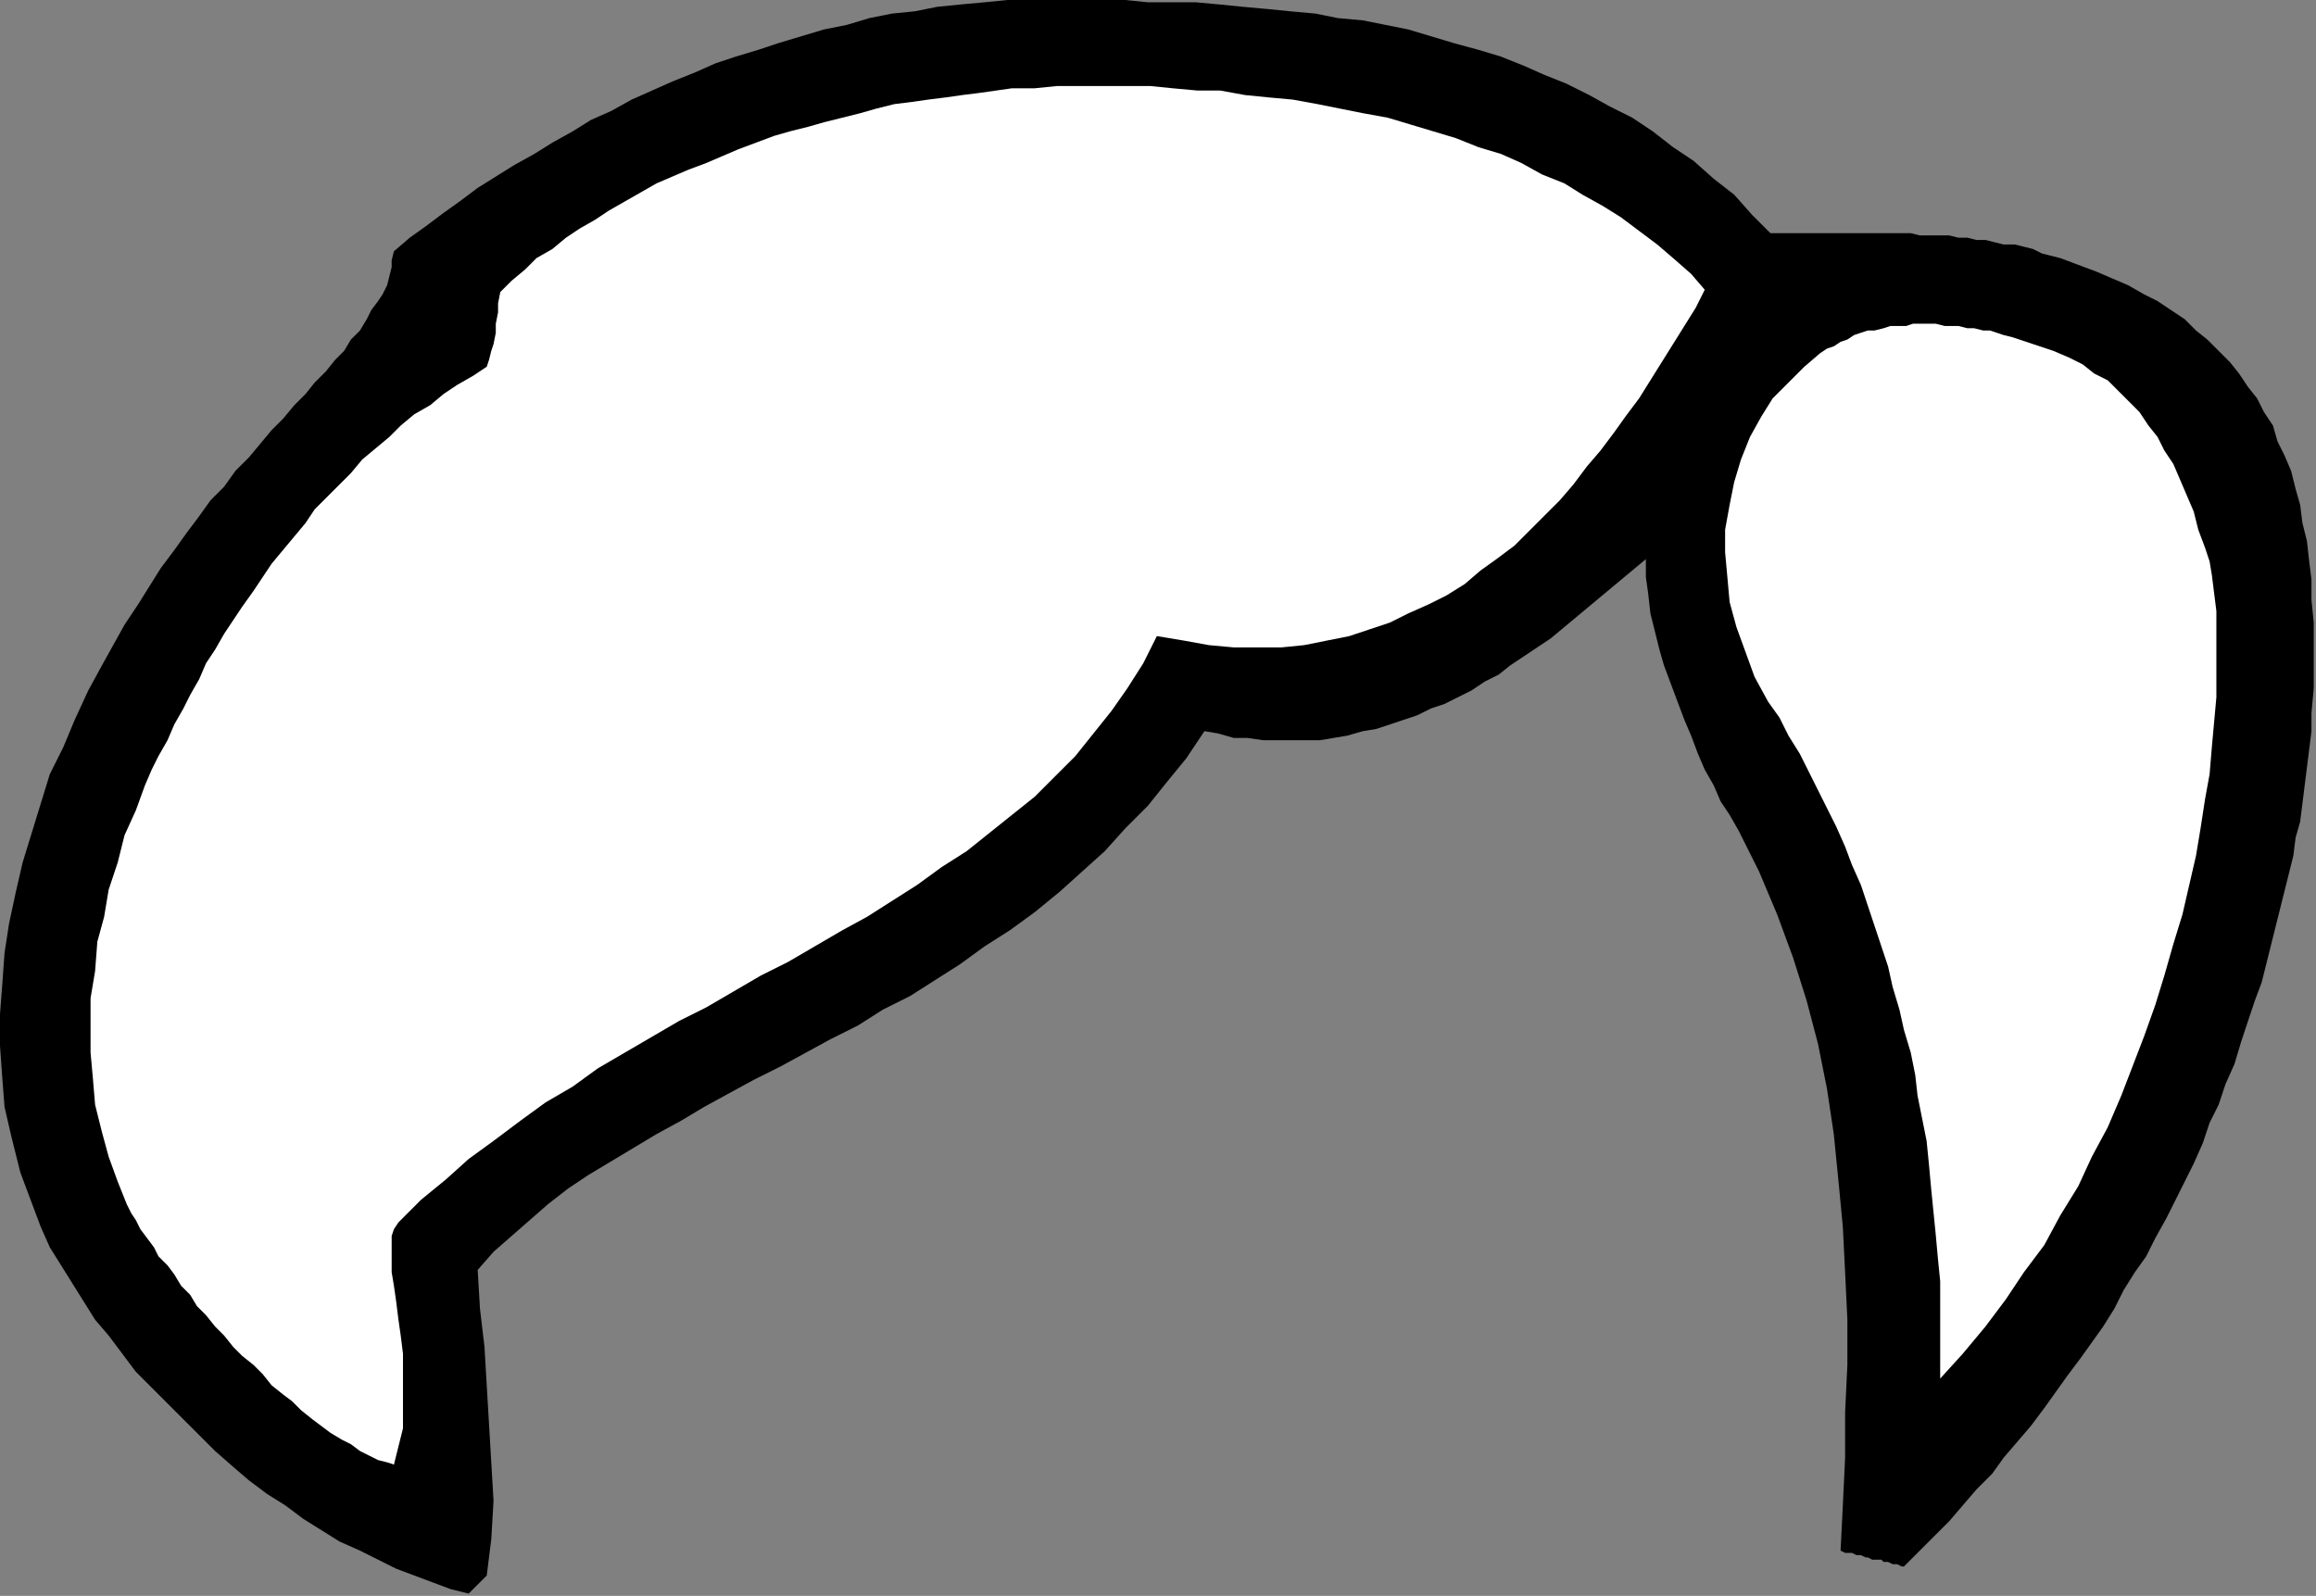 <?xml version="1.0" encoding="UTF-8" standalone="no"?>
<svg
   xmlns:dc="http://purl.org/dc/elements/1.1/"
   xmlns:cc="http://creativecommons.org/ns#"
   xmlns:rdf="http://www.w3.org/1999/02/22-rdf-syntax-ns#"
   xmlns:svg="http://www.w3.org/2000/svg"
   xmlns="http://www.w3.org/2000/svg"
   xmlns:sodipodi="http://sodipodi.sourceforge.net/DTD/sodipodi-0.dtd"
   xmlns:inkscape="http://www.inkscape.org/namespaces/inkscape"
   version="1.0"
   width="270.669mm"
   height="186.531mm"
   id="svg11"
   sodipodi:docname="CARTE100.WMF">
  <rect width="100%" height="100%" fill="#808080" stroke="none"/>
  <sodipodi:namedview
     pagecolor="#ffffff"
     bordercolor="#666666"
     borderopacity="1"
     objecttolerance="10"
     gridtolerance="10"
     guidetolerance="10"
     inkscape:pageopacity="0"
     inkscape:pageshadow="2"
     inkscape:window-width="640"
     inkscape:window-height="480"
     id="namedview13" />
  <defs
     id="defs3">
    <pattern
       id="WMFhbasepattern"
       patternUnits="userSpaceOnUse"
       width="6"
       height="6"
       x="0"
       y="0" />
  </defs>
  <path
     style="fill:#000000;fill-rule:evenodd;fill-opacity:1;stroke:none;"
     d="  M 207,704   L 208,703   L 209,702   L 210,701   L 211,700   L 212,699   L 213,698   L 214,697   L 215,696   L 217,680   L 218,663   L 217,646   L 216,629   L 215,612   L 214,595   L 212,578   L 211,561   L 218,553   L 226,546   L 234,539   L 242,532   L 251,525   L 260,519   L 270,513   L 280,507   L 290,501   L 301,495   L 311,489   L 322,483   L 333,477   L 345,471   L 356,465   L 367,459   L 379,453   L 390,446   L 402,440   L 413,433   L 424,426   L 435,418   L 446,411   L 457,403   L 468,394   L 478,385   L 488,376   L 497,366   L 507,356   L 515,346   L 524,335   L 532,323   L 538,324   L 545,326   L 551,326   L 558,327   L 564,327   L 570,327   L 577,327   L 583,327   L 589,326   L 595,325   L 602,323   L 608,322   L 614,320   L 620,318   L 626,316   L 632,313   L 638,311   L 644,308   L 650,305   L 656,301   L 662,298   L 667,294   L 673,290   L 679,286   L 685,282   L 691,277   L 697,272   L 703,267   L 709,262   L 715,257   L 721,252   L 727,247   L 727,255   L 728,262   L 729,271   L 731,279   L 733,287   L 735,294   L 738,302   L 741,310   L 744,318   L 747,325   L 750,333   L 753,340   L 757,347   L 760,354   L 764,360   L 768,367   L 777,385   L 785,404   L 792,423   L 798,442   L 803,461   L 807,481   L 810,501   L 812,521   L 814,542   L 815,562   L 816,583   L 816,603   L 815,624   L 815,644   L 814,665   L 813,685   L 815,686   L 817,686   L 818,686   L 820,687   L 822,687   L 824,688   L 825,688   L 827,689   L 829,689   L 831,689   L 832,690   L 834,690   L 836,691   L 838,691   L 840,692   L 841,692   L 848,685   L 854,679   L 861,672   L 867,665   L 873,658   L 880,651   L 885,644   L 891,637   L 897,630   L 903,622   L 908,615   L 913,608   L 919,600   L 924,593   L 929,586   L 934,578   L 938,570   L 943,562   L 948,555   L 952,547   L 957,538   L 961,530   L 965,522   L 969,514   L 973,505   L 976,496   L 980,488   L 983,479   L 987,470   L 990,460   L 993,451   L 996,442   L 999,434   L 1001,426   L 1003,418   L 1005,410   L 1007,402   L 1009,394   L 1011,386   L 1013,378   L 1014,370   L 1016,363   L 1017,355   L 1018,347   L 1019,339   L 1020,331   L 1021,323   L 1021,315   L 1022,304   L 1022,294   L 1022,284   L 1022,275   L 1021,265   L 1021,256   L 1020,248   L 1019,239   L 1017,231   L 1016,223   L 1014,216   L 1012,208   L 1009,201   L 1006,195   L 1004,188   L 1000,182   L 997,176   L 993,171   L 989,165   L 985,160   L 980,155   L 975,150   L 970,146   L 965,141   L 959,137   L 953,133   L 947,130   L 940,126   L 933,123   L 926,120   L 918,117   L 910,114   L 906,113   L 902,112   L 898,110   L 894,109   L 890,108   L 885,108   L 881,107   L 877,106   L 873,106   L 869,105   L 865,105   L 861,104   L 857,104   L 852,104   L 848,104   L 844,103   L 840,103   L 836,103   L 832,103   L 828,103   L 824,103   L 821,103   L 817,103   L 813,103   L 809,103   L 805,103   L 801,103   L 797,103   L 794,103   L 790,103   L 786,103   L 782,103   L 774,95   L 766,86   L 757,79   L 748,71   L 739,65   L 730,58   L 721,52   L 711,47   L 702,42   L 692,37   L 682,33   L 673,29   L 663,25   L 653,22   L 642,19   L 632,16   L 622,13   L 612,11   L 602,9   L 591,8   L 581,6   L 570,5   L 560,4   L 549,3   L 539,2   L 528,1   L 518,1   L 507,1   L 497,0   L 487,0   L 476,0   L 466,0   L 455,0   L 445,0   L 435,1   L 424,2   L 414,3   L 404,5   L 394,6   L 384,8   L 374,11   L 364,13   L 354,16   L 344,19   L 335,22   L 325,25   L 316,28   L 307,32   L 297,36   L 288,40   L 279,44   L 270,49   L 261,53   L 253,58   L 244,63   L 236,68   L 227,73   L 219,78   L 211,83   L 203,89   L 196,94   L 188,100   L 181,105   L 174,111   L 173,115   L 173,118   L 172,122   L 171,126   L 169,130   L 167,133   L 164,137   L 162,141   L 159,146   L 155,150   L 152,155   L 148,159   L 144,164   L 139,169   L 135,174   L 130,179   L 125,185   L 120,190   L 115,196   L 110,202   L 104,208   L 99,215   L 93,221   L 88,228   L 82,236   L 77,243   L 71,251   L 66,259   L 61,267   L 55,276   L 50,285   L 45,294   L 39,305   L 33,318   L 28,330   L 22,342   L 18,355   L 14,368   L 10,381   L 7,394   L 4,408   L 2,421   L 1,435   L 0,448   L 0,462   L 1,476   L 2,489   L 5,502   L 7,510   L 9,518   L 12,526   L 15,534   L 18,542   L 22,551   L 27,559   L 32,567   L 37,575   L 42,583   L 48,590   L 54,598   L 60,606   L 67,613   L 74,620   L 81,627   L 88,634   L 95,641   L 103,648   L 110,654   L 118,660   L 126,665   L 134,671   L 142,676   L 150,681   L 159,685   L 167,689   L 175,693   L 183,696   L 191,699   L 199,702   L 207,704  z "
     id="path5" />
  <path
     style="fill:#ffffff;fill-rule:evenodd;fill-opacity:1;stroke:none;"
     d="  M 174,647   L 176,639   L 178,631   L 178,623   L 178,615   L 178,606   L 178,598   L 177,590   L 176,583   L 175,575   L 174,568   L 173,562   L 173,556   L 173,551   L 173,546   L 174,543   L 176,540   L 186,530   L 197,521   L 207,512   L 218,504   L 230,495   L 241,487   L 253,480   L 264,472   L 276,465   L 288,458   L 300,451   L 312,445   L 324,438   L 336,431   L 348,425   L 360,418   L 372,411   L 383,405   L 394,398   L 405,391   L 416,383   L 427,376   L 437,368   L 447,360   L 457,352   L 466,343   L 475,334   L 483,324   L 491,314   L 498,304   L 505,293   L 511,281   L 523,283   L 534,285   L 545,286   L 556,286   L 566,286   L 576,285   L 586,283   L 596,281   L 605,278   L 614,275   L 622,271   L 631,267   L 639,263   L 647,258   L 654,252   L 661,247   L 669,241   L 676,234   L 682,228   L 689,221   L 695,214   L 701,206   L 707,199   L 713,191   L 718,184   L 724,176   L 729,168   L 734,160   L 739,152   L 744,144   L 749,136   L 753,128   L 747,121   L 739,114   L 732,108   L 724,102   L 716,96   L 708,91   L 699,86   L 691,81   L 681,77   L 672,72   L 663,68   L 653,65   L 643,61   L 633,58   L 623,55   L 613,52   L 602,50   L 592,48   L 582,46   L 571,44   L 560,43   L 550,42   L 539,40   L 529,40   L 518,39   L 508,38   L 497,38   L 487,38   L 477,38   L 467,38   L 457,39   L 447,39   L 440,40   L 433,41   L 425,42   L 418,43   L 410,44   L 403,45   L 395,46   L 387,48   L 380,50   L 372,52   L 364,54   L 357,56   L 349,58   L 342,60   L 334,63   L 326,66   L 319,69   L 312,72   L 304,75   L 297,78   L 290,81   L 283,85   L 276,89   L 269,93   L 263,97   L 256,101   L 250,105   L 244,110   L 237,114   L 232,119   L 226,124   L 221,129   L 220,134   L 220,138   L 219,143   L 219,147   L 218,152   L 217,155   L 216,159   L 215,162   L 209,166   L 202,170   L 196,174   L 190,179   L 183,183   L 177,188   L 172,193   L 166,198   L 160,203   L 155,209   L 150,214   L 144,220   L 139,225   L 135,231   L 130,237   L 125,243   L 120,249   L 116,255   L 112,261   L 107,268   L 103,274   L 99,280   L 95,287   L 91,293   L 88,300   L 84,307   L 81,313   L 77,320   L 74,327   L 70,334   L 67,340   L 64,347   L 60,358   L 55,369   L 52,381   L 48,393   L 46,405   L 43,416   L 42,429   L 40,441   L 40,453   L 40,465   L 41,476   L 42,488   L 45,500   L 48,511   L 52,522   L 56,532   L 58,536   L 60,539   L 62,543   L 65,547   L 68,551   L 70,555   L 74,559   L 77,563   L 80,568   L 84,572   L 87,577   L 91,581   L 95,586   L 99,590   L 103,595   L 107,599   L 112,603   L 116,607   L 120,612   L 125,616   L 129,619   L 133,623   L 138,627   L 142,630   L 146,633   L 151,636   L 155,638   L 159,641   L 163,643   L 167,645   L 171,646   L 174,647  z "
     id="path7" />
  <path
     style="fill:#ffffff;fill-rule:evenodd;fill-opacity:1;stroke:none;"
     d="  M 974,242   L 971,234   L 969,226   L 966,219   L 963,212   L 960,205   L 956,199   L 953,193   L 949,188   L 945,182   L 940,177   L 936,173   L 931,168   L 925,165   L 920,161   L 914,158   L 907,155   L 904,154   L 901,153   L 898,152   L 895,151   L 892,150   L 889,149   L 885,148   L 882,147   L 879,146   L 876,146   L 872,145   L 869,145   L 865,144   L 862,144   L 859,144   L 855,143   L 852,143   L 848,143   L 845,143   L 842,144   L 838,144   L 835,144   L 832,145   L 828,146   L 825,146   L 822,147   L 819,148   L 816,150   L 813,151   L 810,153   L 807,154   L 804,156   L 797,162   L 790,169   L 783,176   L 778,184   L 773,193   L 769,203   L 766,213   L 764,223   L 762,234   L 762,244   L 763,255   L 764,266   L 767,277   L 771,288   L 775,299   L 781,310   L 786,317   L 790,325   L 795,333   L 799,341   L 803,349   L 807,357   L 811,365   L 815,374   L 818,382   L 822,391   L 825,400   L 828,409   L 831,418   L 834,427   L 836,436   L 839,446   L 841,455   L 844,465   L 846,475   L 847,484   L 849,494   L 851,504   L 852,514   L 853,525   L 854,535   L 855,545   L 856,556   L 857,566   L 857,577   L 857,587   L 857,598   L 857,609   L 867,598   L 877,586   L 886,574   L 894,562   L 903,550   L 910,537   L 918,524   L 924,511   L 931,498   L 937,484   L 942,471   L 947,458   L 952,444   L 956,431   L 960,417   L 964,404   L 967,391   L 970,378   L 972,366   L 974,353   L 976,342   L 977,330   L 978,319   L 979,308   L 979,297   L 979,288   L 979,278   L 979,270   L 978,262   L 977,254   L 976,248   L 974,242  z "
     id="path9" />
</svg>
